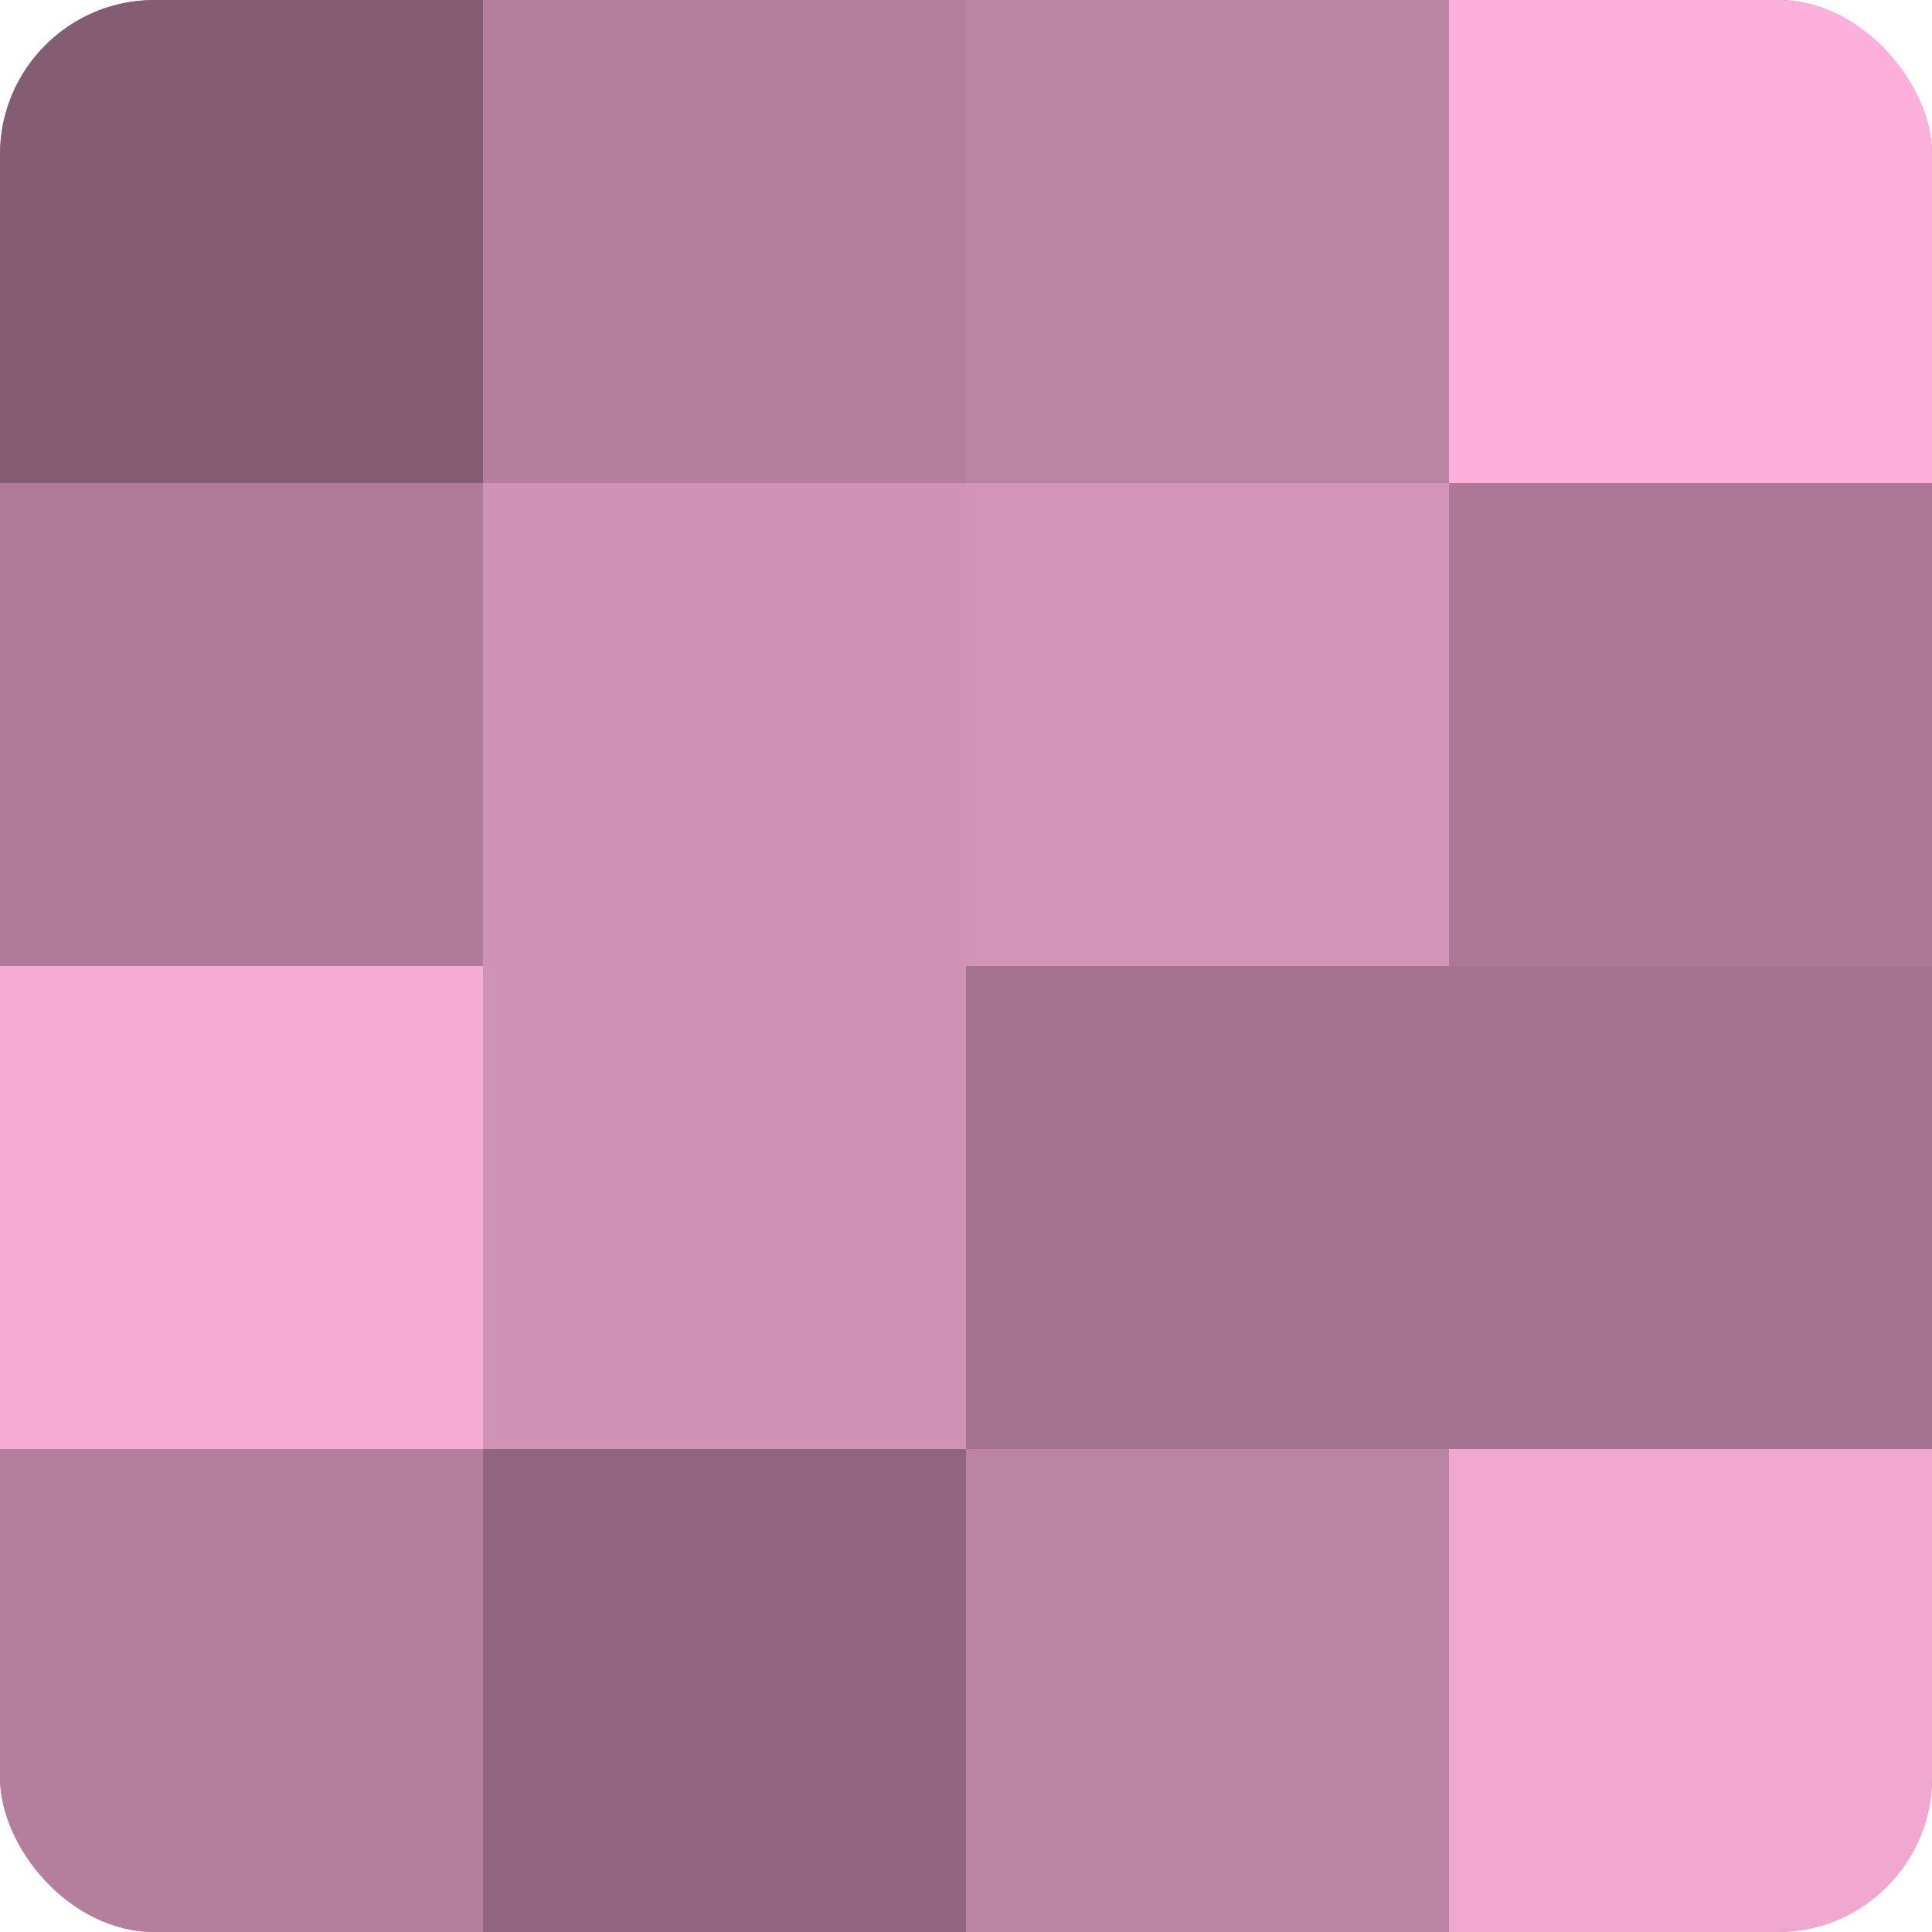 <?xml version="1.0" encoding="UTF-8"?>
<svg xmlns="http://www.w3.org/2000/svg" width="60" height="60" viewBox="0 0 100 100" preserveAspectRatio="xMidYMid meet"><defs><clipPath id="c" width="100" height="100"><rect width="100" height="100" rx="8" ry="8"/></clipPath></defs><g clip-path="url(#c)"><rect width="100" height="100" fill="#a0708b"/><rect width="25" height="25" fill="#845d73"/><rect y="25" width="25" height="25" fill="#b07b99"/><rect y="50" width="25" height="25" fill="#f4abd4"/><rect y="75" width="25" height="25" fill="#b47e9c"/><rect x="25" width="25" height="25" fill="#b47e9c"/><rect x="25" y="25" width="25" height="25" fill="#d092b5"/><rect x="25" y="50" width="25" height="25" fill="#d092b5"/><rect x="25" y="75" width="25" height="25" fill="#90657d"/><rect x="50" width="25" height="25" fill="#bc84a3"/><rect x="50" y="25" width="25" height="25" fill="#d494b8"/><rect x="50" y="50" width="25" height="25" fill="#a4738f"/><rect x="50" y="75" width="25" height="25" fill="#bc84a3"/><rect x="75" width="25" height="25" fill="#fcb0db"/><rect x="75" y="25" width="25" height="25" fill="#ac7896"/><rect x="75" y="50" width="25" height="25" fill="#a4738f"/><rect x="75" y="75" width="25" height="25" fill="#f0a8d0"/></g></svg>
